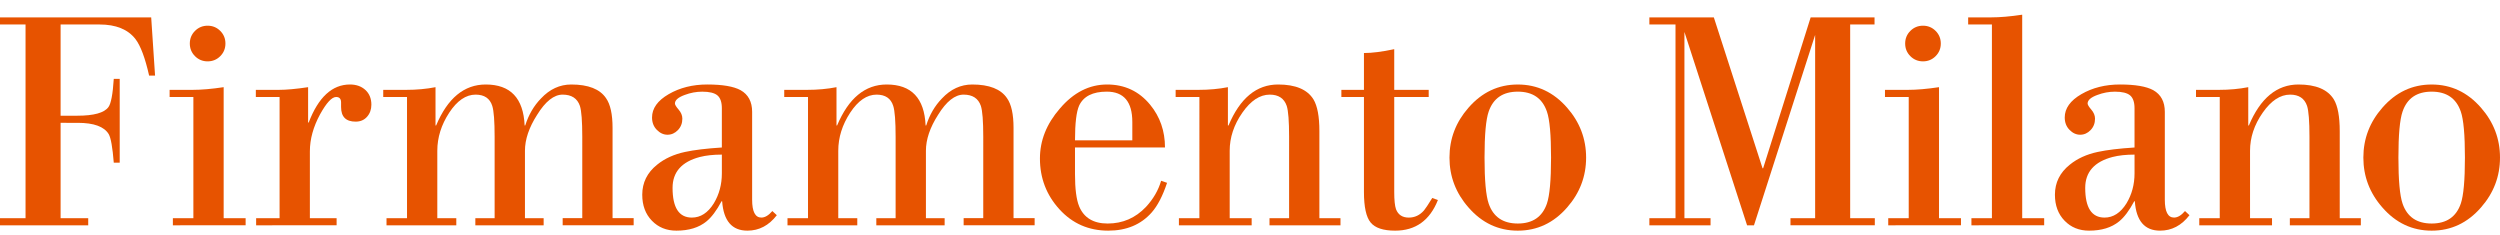 <?xml version="1.0" encoding="utf-8"?>
<!-- Generator: Adobe Illustrator 16.0.0, SVG Export Plug-In . SVG Version: 6.00 Build 0)  -->
<!DOCTYPE svg PUBLIC "-//W3C//DTD SVG 1.1//EN" "http://www.w3.org/Graphics/SVG/1.1/DTD/svg11.dtd">
<svg version="1.1" id="Layer_1" xmlns="http://www.w3.org/2000/svg" xmlns:xlink="http://www.w3.org/1999/xlink" x="0px" y="0px"
	 width="340px" height="32px" viewBox="0 -3.201 340 32" enable-background="new 0 -3.201 340 32" xml:space="preserve">
<g>
	<path fill="#E75300" d="M0,27.44v-0.97h3.474V0.13H0v-0.967h20.562l0.526,7.917H20.28c-0.54-2.397-1.158-4.053-1.858-4.968
		c-1.023-1.32-2.653-1.982-4.889-1.982H8.242v12.405h2.262c2.26,0,3.675-0.391,4.241-1.171c0.348-0.459,0.595-1.737,0.728-3.838
		h0.808v11.394h-0.808c-0.164-2.076-0.392-3.369-0.688-3.88c-0.62-1.023-2.02-1.536-4.203-1.536H8.242v12.968h3.756v0.97H0z"/>
	<path fill="#E75300" d="M23.511,27.44v-0.97h2.788V9.99h-3.232v-0.97h3.11c1.211,0,2.625-0.122,4.241-0.365v17.815h2.987v0.969
		L23.511,27.44L23.511,27.44z M28.236,5.144c-0.671,0-1.244-0.235-1.716-0.707c-0.471-0.473-0.705-1.043-0.705-1.719
		c0-0.671,0.234-1.245,0.705-1.716c0.472-0.472,1.045-0.707,1.716-0.707c0.673,0,1.247,0.235,1.719,0.707
		c0.472,0.472,0.704,1.045,0.704,1.716c0,0.676-0.233,1.247-0.704,1.719C29.485,4.909,28.91,5.144,28.236,5.144z"/>
	<path fill="#E75300" d="M34.834,27.44v-0.97h3.189V9.99h-3.23v-0.97h3.11c1.05,0,2.383-0.122,3.999-0.365v4.808h0.08
		c1.319-3.448,3.191-5.173,5.616-5.173c0.861,0,1.563,0.253,2.101,0.75c0.539,0.498,0.808,1.167,0.808,2
		c0,0.647-0.197,1.191-0.586,1.635s-0.908,0.666-1.556,0.666c-1.32,0-1.979-0.661-1.979-1.986c0-0.082,0-0.194,0-0.333
		c0-0.136,0-0.235,0-0.29c0-0.495-0.224-0.744-0.675-0.744c-0.582,0-1.31,0.783-2.179,2.353c-0.927,1.707-1.389,3.387-1.389,5.037
		v9.092h3.636v0.969L34.834,27.44L34.834,27.44z"/>
	<path fill="#E75300" d="M52.566,27.44v-0.97h2.788V9.99h-3.234v-0.97h3.111c1.426,0,2.762-0.122,3.999-0.365v5.211h0.081
		c1.561-3.715,3.812-5.575,6.749-5.575c3.365,0,5.127,1.859,5.29,5.575h0.079c0.461-1.453,1.172-2.677,2.143-3.674
		c1.184-1.265,2.558-1.901,4.121-1.901c2.316,0,3.892,0.623,4.726,1.859c0.591,0.836,0.889,2.183,0.889,4.041v12.278h2.87v0.97
		h-9.655v-0.97h2.666V15.401c0-2.125-0.107-3.527-0.323-4.2c-0.351-1.023-1.133-1.533-2.343-1.533c-1.184,0-2.344,0.916-3.476,2.747
		c-1.105,1.724-1.654,3.351-1.654,4.889v9.167h2.542v0.97h-9.289v-0.97h2.623V15.401c0-2.125-0.108-3.527-0.321-4.2
		c-0.324-1.023-1.078-1.533-2.262-1.533c-1.321,0-2.518,0.821-3.597,2.463c-1.075,1.644-1.615,3.369-1.615,5.173v9.167h2.583v0.97
		H52.566z"/>
	<path fill="#E75300" d="M105.039,25.501l0.608,0.566c-1.079,1.4-2.412,2.101-4,2.101c-2.101,0-3.244-1.335-3.435-3.999h-0.08
		c-0.673,1.267-1.361,2.181-2.06,2.747c-1.023,0.834-2.382,1.252-4.08,1.252c-1.348,0-2.458-0.448-3.333-1.352
		c-0.876-0.904-1.312-2.081-1.312-3.537c0-1.641,0.673-3.002,2.018-4.079c1.023-0.833,2.29-1.414,3.798-1.736
		c1.239-0.27,2.909-0.472,5.009-0.605v-5.333c0-0.833-0.203-1.42-0.606-1.757c-0.405-0.336-1.089-0.502-2.058-0.502
		c-0.808,0-1.603,0.148-2.385,0.444c-0.888,0.323-1.332,0.711-1.332,1.168c0,0.163,0.17,0.44,0.504,0.829
		c0.337,0.391,0.504,0.803,0.504,1.232c0,0.619-0.202,1.136-0.606,1.556c-0.402,0.415-0.874,0.627-1.414,0.627
		c-0.538,0-1.022-0.225-1.454-0.669c-0.432-0.44-0.647-1.002-0.647-1.678c0-1.236,0.754-2.295,2.263-3.169
		c1.507-0.875,3.257-1.316,5.25-1.316c2.075,0,3.582,0.258,4.527,0.771c1.048,0.59,1.573,1.575,1.573,2.948v11.958
		c0,1.613,0.418,2.422,1.252,2.422C104.03,26.391,104.529,26.095,105.039,25.501z M98.173,20.372v-2.547
		c-1.158,0-2.154,0.109-2.988,0.323c-2.478,0.648-3.716,2.049-3.716,4.202c0,2.693,0.872,4.04,2.625,4.04
		c1.184,0,2.18-0.646,2.986-1.939C97.81,23.238,98.173,21.882,98.173,20.372z"/>
	<path fill="#E75300" d="M107.1,27.44v-0.97h2.789V9.99h-3.233v-0.97h3.108c1.429,0,2.762-0.122,3.999-0.365v5.211h0.081
		c1.562-3.715,3.812-5.575,6.749-5.575c3.365,0,5.127,1.859,5.289,5.575h0.081c0.458-1.453,1.171-2.677,2.141-3.674
		c1.186-1.265,2.559-1.901,4.122-1.901c2.315,0,3.892,0.623,4.726,1.859c0.594,0.836,0.89,2.183,0.89,4.041v12.278h2.869v0.97
		h-9.655v-0.97h2.667V15.401c0-2.125-0.108-3.527-0.325-4.2c-0.351-1.023-1.131-1.533-2.343-1.533c-1.186,0-2.344,0.916-3.476,2.747
		c-1.104,1.724-1.654,3.351-1.654,4.889v9.167h2.545v0.97h-9.291v-0.97h2.625V15.401c0-2.125-0.109-3.527-0.324-4.2
		c-0.323-1.023-1.076-1.533-2.263-1.533c-1.32,0-2.518,0.821-3.596,2.463c-1.075,1.644-1.616,3.369-1.616,5.173v9.167h2.586v0.97
		H107.1z"/>
	<path fill="#E75300" d="M157.913,21.384l0.807,0.279c-0.591,1.779-1.291,3.126-2.1,4.042c-1.455,1.641-3.42,2.463-5.897,2.463
		c-2.667,0-4.881-0.97-6.644-2.91c-1.765-1.937-2.648-4.239-2.648-6.905c0-2.45,0.903-4.713,2.708-6.787
		c1.858-2.183,4-3.274,6.421-3.274c2.399,0,4.35,0.917,5.858,2.75c1.347,1.641,2.02,3.581,2.02,5.817h-12.239v3.634
		c0,1.997,0.188,3.448,0.563,4.366c0.648,1.561,1.94,2.341,3.879,2.341c2.047,0,3.783-0.753,5.211-2.26
		C156.852,23.858,157.536,22.674,157.913,21.384z M153.995,15.888v-2.505c0-2.747-1.16-4.121-3.474-4.121
		c-1.911,0-3.164,0.632-3.758,1.896c-0.375,0.836-0.563,2.412-0.563,4.727h7.795V15.888z"/>
	<path fill="#E75300" d="M160.332,27.44v-0.97h2.786V9.99h-3.231v-0.97h3.109c1.427,0,2.761-0.122,4-0.365v5.211h0.082
		c1.561-3.715,3.81-5.575,6.745-5.575c2.367,0,3.972,0.676,4.807,2.022c0.537,0.887,0.808,2.329,0.808,4.323v11.836h2.868v0.97
		h-9.654v-0.97h2.666V15.401c0-2.125-0.107-3.527-0.323-4.2c-0.351-1.023-1.117-1.533-2.305-1.533c-1.347,0-2.591,0.821-3.736,2.463
		c-1.145,1.644-1.716,3.369-1.716,5.173v9.167h2.988v0.97H160.332z"/>
	<path fill="#E75300" d="M194.785,23.725l0.769,0.281c-1.104,2.776-3.043,4.162-5.817,4.162c-1.615,0-2.726-0.37-3.333-1.111
		c-0.605-0.738-0.907-2.119-0.907-4.14V9.99h-3.07v-0.97h3.07V4.011c1.104,0,2.477-0.175,4.119-0.525v5.534h4.687v0.97h-4.687
		v12.927c0,1.104,0.081,1.884,0.243,2.341c0.295,0.756,0.874,1.133,1.736,1.133c0.808,0,1.495-0.323,2.063-0.97
		C193.845,25.207,194.222,24.641,194.785,23.725z"/>
	<path fill="#E75300" d="M206.42,28.168c-2.639,0-4.874-1.051-6.704-3.153c-1.727-1.963-2.587-4.226-2.587-6.783
		c0-2.561,0.86-4.82,2.587-6.786c1.83-2.101,4.065-3.153,6.704-3.153s4.876,1.053,6.707,3.153c1.724,1.966,2.584,4.226,2.584,6.786
		c0,2.558-0.86,4.819-2.584,6.783C211.296,27.117,209.059,28.168,206.42,28.168z M201.896,18.23c0,3.07,0.188,5.158,0.565,6.262
		c0.62,1.803,1.939,2.706,3.958,2.706c2.02,0,3.339-0.903,3.96-2.706c0.376-1.104,0.564-3.191,0.564-6.262
		c0-3.097-0.188-5.183-0.564-6.261c-0.621-1.804-1.94-2.706-3.96-2.706c-2.019,0-3.338,0.902-3.958,2.706
		C202.085,13.048,201.896,15.134,201.896,18.23z"/>
	<path fill="#E75300" d="M224.314,27.44v-0.97h3.555V0.13h-3.555v-0.967h8.768l6.624,20.521h0.081l6.463-20.521h8.687V0.13h-3.314
		v26.34h3.352v0.969h-11.47v-0.969h3.354V1.546l-8.319,25.895h-0.937l-8.521-26.298v25.328h3.553v0.97H224.314z"/>
	<path fill="#E75300" d="M256.8,27.44v-0.97h2.786V9.99h-3.229v-0.97h3.108c1.211,0,2.624-0.122,4.242-0.365v17.815h2.986v0.969
		L256.8,27.44L256.8,27.44z M261.526,5.144c-0.674,0-1.246-0.235-1.718-0.707c-0.472-0.473-0.705-1.043-0.705-1.719
		c0-0.671,0.233-1.245,0.705-1.716s1.044-0.707,1.718-0.707c0.672,0,1.245,0.235,1.717,0.707s0.706,1.045,0.706,1.716
		c0,0.676-0.234,1.247-0.706,1.719C262.771,4.908,262.198,5.144,261.526,5.144z"/>
	<path fill="#E75300" d="M268.114,27.44v-0.97h2.787V0.13h-3.231v-0.967h3.108c1.214,0,2.628-0.122,4.242-0.365v27.672h2.988v0.969
		L268.114,27.44L268.114,27.44z"/>
	<path fill="#E75300" d="M297.162,25.501l0.605,0.566c-1.077,1.4-2.409,2.101-3.998,2.101c-2.101,0-3.245-1.335-3.433-3.999h-0.081
		c-0.675,1.267-1.36,2.181-2.061,2.747c-1.022,0.834-2.385,1.252-4.079,1.252c-1.348,0-2.46-0.448-3.332-1.352
		c-0.877-0.904-1.313-2.081-1.313-3.537c0-1.641,0.672-3.002,2.018-4.079c1.022-0.833,2.289-1.414,3.797-1.736
		c1.239-0.27,2.909-0.472,5.011-0.605v-5.333c0-0.833-0.203-1.42-0.606-1.757c-0.406-0.336-1.089-0.502-2.059-0.502
		c-0.808,0-1.604,0.148-2.385,0.444c-0.888,0.323-1.331,0.711-1.331,1.168c0,0.163,0.168,0.44,0.503,0.829
		c0.337,0.391,0.505,0.803,0.505,1.232c0,0.619-0.202,1.136-0.606,1.556c-0.401,0.415-0.873,0.627-1.414,0.627
		c-0.538,0-1.023-0.225-1.453-0.669c-0.433-0.44-0.646-1.002-0.646-1.678c0-1.236,0.753-2.295,2.26-3.169
		c1.508-0.875,3.258-1.316,5.252-1.316c2.073,0,3.582,0.258,4.527,0.771c1.048,0.59,1.573,1.575,1.573,2.948v11.958
		c0,1.613,0.418,2.422,1.252,2.422C296.153,26.391,296.652,26.095,297.162,25.501z M290.297,20.372v-2.547
		c-1.161,0-2.155,0.109-2.989,0.323c-2.477,0.648-3.718,2.049-3.718,4.202c0,2.693,0.874,4.04,2.627,4.04
		c1.184,0,2.181-0.646,2.987-1.939C289.934,23.238,290.297,21.882,290.297,20.372z"/>
	<path fill="#E75300" d="M299.101,27.44v-0.97h2.785V9.99h-3.23v-0.97h3.108c1.427,0,2.759-0.122,3.999-0.365v5.211h0.082
		c1.561-3.715,3.81-5.575,6.746-5.575c2.367,0,3.972,0.676,4.806,2.022c0.538,0.887,0.807,2.329,0.807,4.323v11.836h2.871v0.97
		h-9.655v-0.97h2.667V15.401c0-2.125-0.109-3.527-0.326-4.2c-0.349-1.023-1.116-1.533-2.302-1.533c-1.348,0-2.59,0.821-3.737,2.463
		c-1.146,1.644-1.717,3.369-1.717,5.173v9.167h2.989v0.97H299.101z"/>
	<path fill="#E75300" d="M330.707,28.168c-2.64,0-4.874-1.051-6.704-3.153c-1.726-1.963-2.586-4.226-2.586-6.783
		c0-2.561,0.86-4.82,2.586-6.786c1.83-2.101,4.064-3.153,6.704-3.153c2.639,0,4.876,1.053,6.707,3.153
		c1.725,1.966,2.586,4.226,2.586,6.786c0,2.558-0.861,4.819-2.586,6.783C335.583,27.117,333.346,28.168,330.707,28.168z
		 M326.184,18.23c0,3.07,0.189,5.158,0.566,6.262c0.618,1.803,1.938,2.706,3.957,2.706c2.021,0,3.339-0.903,3.961-2.706
		c0.376-1.104,0.563-3.191,0.563-6.262c0-3.097-0.187-5.183-0.563-6.261c-0.622-1.804-1.94-2.706-3.961-2.706
		c-2.02,0-3.339,0.902-3.957,2.706C326.374,13.048,326.184,15.134,326.184,18.23z"/>
</g>
</svg>
